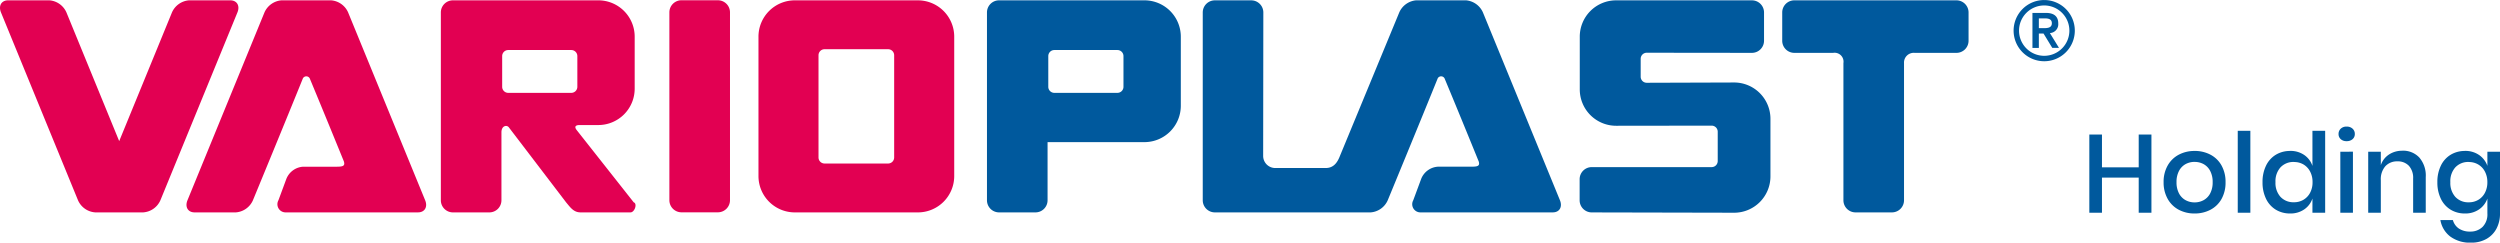 <svg xmlns="http://www.w3.org/2000/svg" width="361.48" height="35.077" viewBox="0 0 361.48 35.077"><defs><style>.a,.d{fill:#00599d;}.b,.c{fill:#e20052;}.c,.d{fill-rule:evenodd;}</style></defs><g transform="translate(-315 -5655.652)"><path class="a" d="M10.08-11.3V0H8.24V-5.072H2.928V0H1.1V-11.3H2.928V-6.56H8.24V-11.3Zm6.24,2.368a4.834,4.834,0,0,1,2.3.544,3.9,3.9,0,0,1,1.6,1.568,4.815,4.815,0,0,1,.576,2.4A4.849,4.849,0,0,1,20.224-2a3.9,3.9,0,0,1-1.6,1.568,4.834,4.834,0,0,1-2.3.544,4.787,4.787,0,0,1-2.3-.544,3.956,3.956,0,0,1-1.6-1.576,4.807,4.807,0,0,1-.584-2.408,4.762,4.762,0,0,1,.584-2.4,3.97,3.97,0,0,1,1.6-1.568A4.787,4.787,0,0,1,16.32-8.928Zm0,1.584a2.682,2.682,0,0,0-1.3.32,2.358,2.358,0,0,0-.952.984,3.368,3.368,0,0,0-.36,1.624,3.358,3.358,0,0,0,.36,1.632,2.368,2.368,0,0,0,.952.976,2.682,2.682,0,0,0,1.3.32,2.682,2.682,0,0,0,1.3-.32,2.368,2.368,0,0,0,.952-.976,3.358,3.358,0,0,0,.36-1.632,3.368,3.368,0,0,0-.36-1.624,2.358,2.358,0,0,0-.952-.984A2.682,2.682,0,0,0,16.32-7.344Zm8.064-4.5V0H22.56V-11.84Zm5.744,2.912a3.488,3.488,0,0,1,2.048.592A3.1,3.1,0,0,1,33.36-6.768V-11.84H35.2V0H33.36V-2.048A3.1,3.1,0,0,1,32.176-.48a3.488,3.488,0,0,1-2.048.592,3.909,3.909,0,0,1-2.056-.544A3.718,3.718,0,0,1,26.656-2a5.342,5.342,0,0,1-.512-2.416,5.3,5.3,0,0,1,.512-2.4,3.718,3.718,0,0,1,1.416-1.568A3.909,3.909,0,0,1,30.128-8.928Zm.56,1.6a2.539,2.539,0,0,0-1.944.776,3,3,0,0,0-.728,2.136,3,3,0,0,0,.728,2.136,2.539,2.539,0,0,0,1.944.776,2.649,2.649,0,0,0,1.376-.36,2.557,2.557,0,0,0,.96-1.016,3.2,3.2,0,0,0,.352-1.536,3.213,3.213,0,0,0-.352-1.528,2.545,2.545,0,0,0-.96-1.024A2.649,2.649,0,0,0,30.688-7.328Zm6.448-4.048a1.014,1.014,0,0,1,.32-.768,1.18,1.18,0,0,1,.848-.3,1.209,1.209,0,0,1,.856.3,1,1,0,0,1,.328.768.953.953,0,0,1-.328.752,1.25,1.25,0,0,1-.856.288,1.22,1.22,0,0,1-.848-.288A.964.964,0,0,1,37.136-11.376Zm2.08,2.56V0H37.392V-8.816Zm7.136-.144a3.214,3.214,0,0,1,2.464.992,3.991,3.991,0,0,1,.928,2.832V0H47.92V-4.944a2.575,2.575,0,0,0-.608-1.832,2.171,2.171,0,0,0-1.664-.648,2.284,2.284,0,0,0-1.744.7,2.869,2.869,0,0,0-.656,2.04V0H41.424V-8.816h1.824V-6.88a2.958,2.958,0,0,1,1.184-1.536A3.429,3.429,0,0,1,46.352-8.96Zm9.056.032a3.488,3.488,0,0,1,2.048.592,3.186,3.186,0,0,1,1.2,1.568V-8.816H60.48V.1a4.6,4.6,0,0,1-.5,2.184,3.688,3.688,0,0,1-1.448,1.5,4.411,4.411,0,0,1-2.24.544,4.787,4.787,0,0,1-3-.88,3.8,3.8,0,0,1-1.432-2.384h1.808a2.152,2.152,0,0,0,.864,1.224,2.819,2.819,0,0,0,1.632.44,2.49,2.49,0,0,0,1.792-.672A2.573,2.573,0,0,0,58.656.1V-2.048a3.186,3.186,0,0,1-1.2,1.568,3.488,3.488,0,0,1-2.048.592,3.909,3.909,0,0,1-2.056-.544A3.718,3.718,0,0,1,51.936-2a5.342,5.342,0,0,1-.512-2.416,5.3,5.3,0,0,1,.512-2.4,3.718,3.718,0,0,1,1.416-1.568A3.909,3.909,0,0,1,55.408-8.928Zm.56,1.6a2.539,2.539,0,0,0-1.944.776A3,3,0,0,0,53.3-4.416a3,3,0,0,0,.728,2.136,2.539,2.539,0,0,0,1.944.776,2.649,2.649,0,0,0,1.376-.36A2.557,2.557,0,0,0,58.3-2.88a3.2,3.2,0,0,0,.352-1.536A3.213,3.213,0,0,0,58.3-5.944a2.545,2.545,0,0,0-.96-1.024A2.649,2.649,0,0,0,55.968-7.328Z" transform="translate(616 5686.408)"/><g transform="translate(83.707 5588.182)"><path class="b" d="M1925.952,68.15h5.26a1.751,1.751,0,0,1,1.752,1.752V97.058a1.752,1.752,0,0,1-1.752,1.752h-5.26a1.752,1.752,0,0,1-1.752-1.752V69.9a1.751,1.751,0,0,1,1.752-1.752" transform="translate(-1596.12 -0.641)"/><path class="b" d="M2154.766,68.33h17.794a5.255,5.255,0,0,1,5.255,5.256V93.736a5.255,5.255,0,0,1-5.256,5.256h-17.792a5.256,5.256,0,0,1-5.256-5.256V73.586a5.255,5.255,0,0,1,5.257-5.256m4.3,7.066a.877.877,0,0,0-.876.876V91.049a.875.875,0,0,0,.876.875h9.188a.874.874,0,0,0,.875-.875V76.273a.875.875,0,0,0-.875-.876Z" transform="translate(-1808.549 -0.811)"/><path class="c" d="M1365.86,87.082l8.266,10.473c.564.191.13,1.454-.466,1.454h-7.218c-.994,0-1.457-.69-2.095-1.454l-8.264-10.825c-.286-.412-1.083-.277-1.083.7v9.83a1.751,1.751,0,0,1-1.752,1.751h-5.257a1.751,1.751,0,0,1-1.752-1.751V70.1a1.752,1.752,0,0,1,1.752-1.752h21.015a5.256,5.256,0,0,1,5.26,5.26v7.515a5.26,5.26,0,0,1-5.26,5.257h-2.68c-.858,0-.664.438-.466.7m-9.878-11.546a.877.877,0,0,0-.876.876v4.441a.876.876,0,0,0,.876.876h9.118a.876.876,0,0,0,.876-.876V76.408a.877.877,0,0,0-.876-.874Z" transform="translate(-1051.203 -0.83)"/><path class="b" d="M264.588,68.29h-5.96a2.939,2.939,0,0,0-2.47,1.752l-7.63,18.607L240.9,70.042a2.938,2.938,0,0,0-2.47-1.752h-5.96c-.968,0-1.429.784-1.034,1.752L242.571,97.2a2.938,2.938,0,0,0,2.47,1.751h6.975a2.938,2.938,0,0,0,2.47-1.751l11.135-27.157c.4-.968-.066-1.752-1.034-1.752" transform="translate(0 -0.773)"/><path class="d" d="M2736.172,88.847v8.412a1.751,1.751,0,0,1-1.753,1.751h-5.257a1.751,1.751,0,0,1-1.752-1.751V70.1a1.752,1.752,0,0,1,1.752-1.752h21.016a5.26,5.26,0,0,1,5.26,5.26v9.985a5.26,5.26,0,0,1-5.26,5.257h-2.68Zm.98-13.313a.876.876,0,0,0-.876.876v4.441a.876.876,0,0,0,.876.876h9.119a.875.875,0,0,0,.876-.876V76.408a.877.877,0,0,0-.876-.874Z" transform="translate(-2353.409 -0.83)"/><path class="b" d="M725.667,91.65c-1.433-3.513-3.306-8.083-4.9-11.915a.562.562,0,0,0-1.029-.107c-2.288,5.667-7.227,17.631-7.227,17.631a2.94,2.94,0,0,1-2.47,1.751h-5.96c-.968,0-1.429-.784-1.034-1.751L714.179,70.1a2.944,2.944,0,0,1,2.47-1.752h7.159a2.938,2.938,0,0,1,2.47,1.752l11.135,27.157c.4.967-.066,1.751-1.034,1.751H717.3a1.179,1.179,0,0,1-1.1-1.751l1.148-3.1a2.8,2.8,0,0,1,2.4-1.752h4.806c.927,0,1.315-.078,1.111-.753" transform="translate(-444.647 -0.83)"/><path class="a" d="M3281.89,70.093a1.752,1.752,0,0,0-1.752-1.753h-5.256a1.753,1.753,0,0,0-1.752,1.753V97.25A1.753,1.753,0,0,0,3274.882,99h22.526a2.942,2.942,0,0,0,2.47-1.753s4.939-11.964,7.228-17.631a.562.562,0,0,1,1.029.108c1.6,3.831,3.469,8.4,4.9,11.915.2.676-.185.753-1.112.753h-4.806a2.792,2.792,0,0,0-2.4,1.753l-1.149,3.1a1.18,1.18,0,0,0,1.1,1.753h19.075c.967,0,1.429-.786,1.034-1.753l-11.135-27.157a2.945,2.945,0,0,0-2.47-1.753h-7.158a2.938,2.938,0,0,0-2.47,1.753l-8.576,20.745c-.362.939-.9,1.752-2.062,1.752h-7.291a1.75,1.75,0,0,1-1.75-1.754Z" transform="translate(-2867.929 -0.82)"/><path class="a" d="M4756.271,77.407V97.24a1.752,1.752,0,0,1-1.755,1.751h-5.254a1.753,1.753,0,0,1-1.753-1.751V77.407a1.291,1.291,0,0,0-1.48-1.483h-5.616a1.751,1.751,0,0,1-1.753-1.752V70.083a1.752,1.752,0,0,1,1.753-1.753h23.44a1.753,1.753,0,0,1,1.75,1.753v4.09a1.752,1.752,0,0,1-1.751,1.752h-6.047a1.406,1.406,0,0,0-1.534,1.483" transform="translate(-4249.672 -0.811)"/><path class="a" d="M4251.2,75.914a1.753,1.753,0,0,0,1.752-1.752V70.074a1.753,1.753,0,0,0-1.752-1.754h-19.635a5.256,5.256,0,0,0-5.256,5.259V81.2a5.256,5.256,0,0,0,5.256,5.256l13.816-.018a.877.877,0,0,1,.875.877v4.244a.876.876,0,0,1-.875.875h-17.34a1.753,1.753,0,0,0-1.752,1.752v3.046a1.751,1.751,0,0,0,1.752,1.752l20.583.046a5.256,5.256,0,0,0,5.256-5.257V85.453a5.255,5.255,0,0,0-5.256-5.255l-12.632.042a.875.875,0,0,1-.876-.876V76.773a.877.877,0,0,1,.876-.877Z" transform="translate(-3766.594 -0.801)"/><path class="a" d="M5324.615,71.9a3.64,3.64,0,1,1,3.64,3.639,3.64,3.64,0,0,1-3.64-3.639m-.785,0a4.425,4.425,0,1,0,4.425-4.425,4.424,4.424,0,0,0-4.425,4.425m3.65-1.772h.68c.572-.012,1.2.023,1.2.7s-.632.714-1.2.714h-.68Zm-.926,4.271h.926V72.323h.68l1.261,2.07h.972l-1.319-2.142a1.28,1.28,0,0,0,1.212-1.392c0-.975-.568-1.521-1.781-1.521h-1.952Z" transform="translate(-4801.386)"/></g></g></svg>